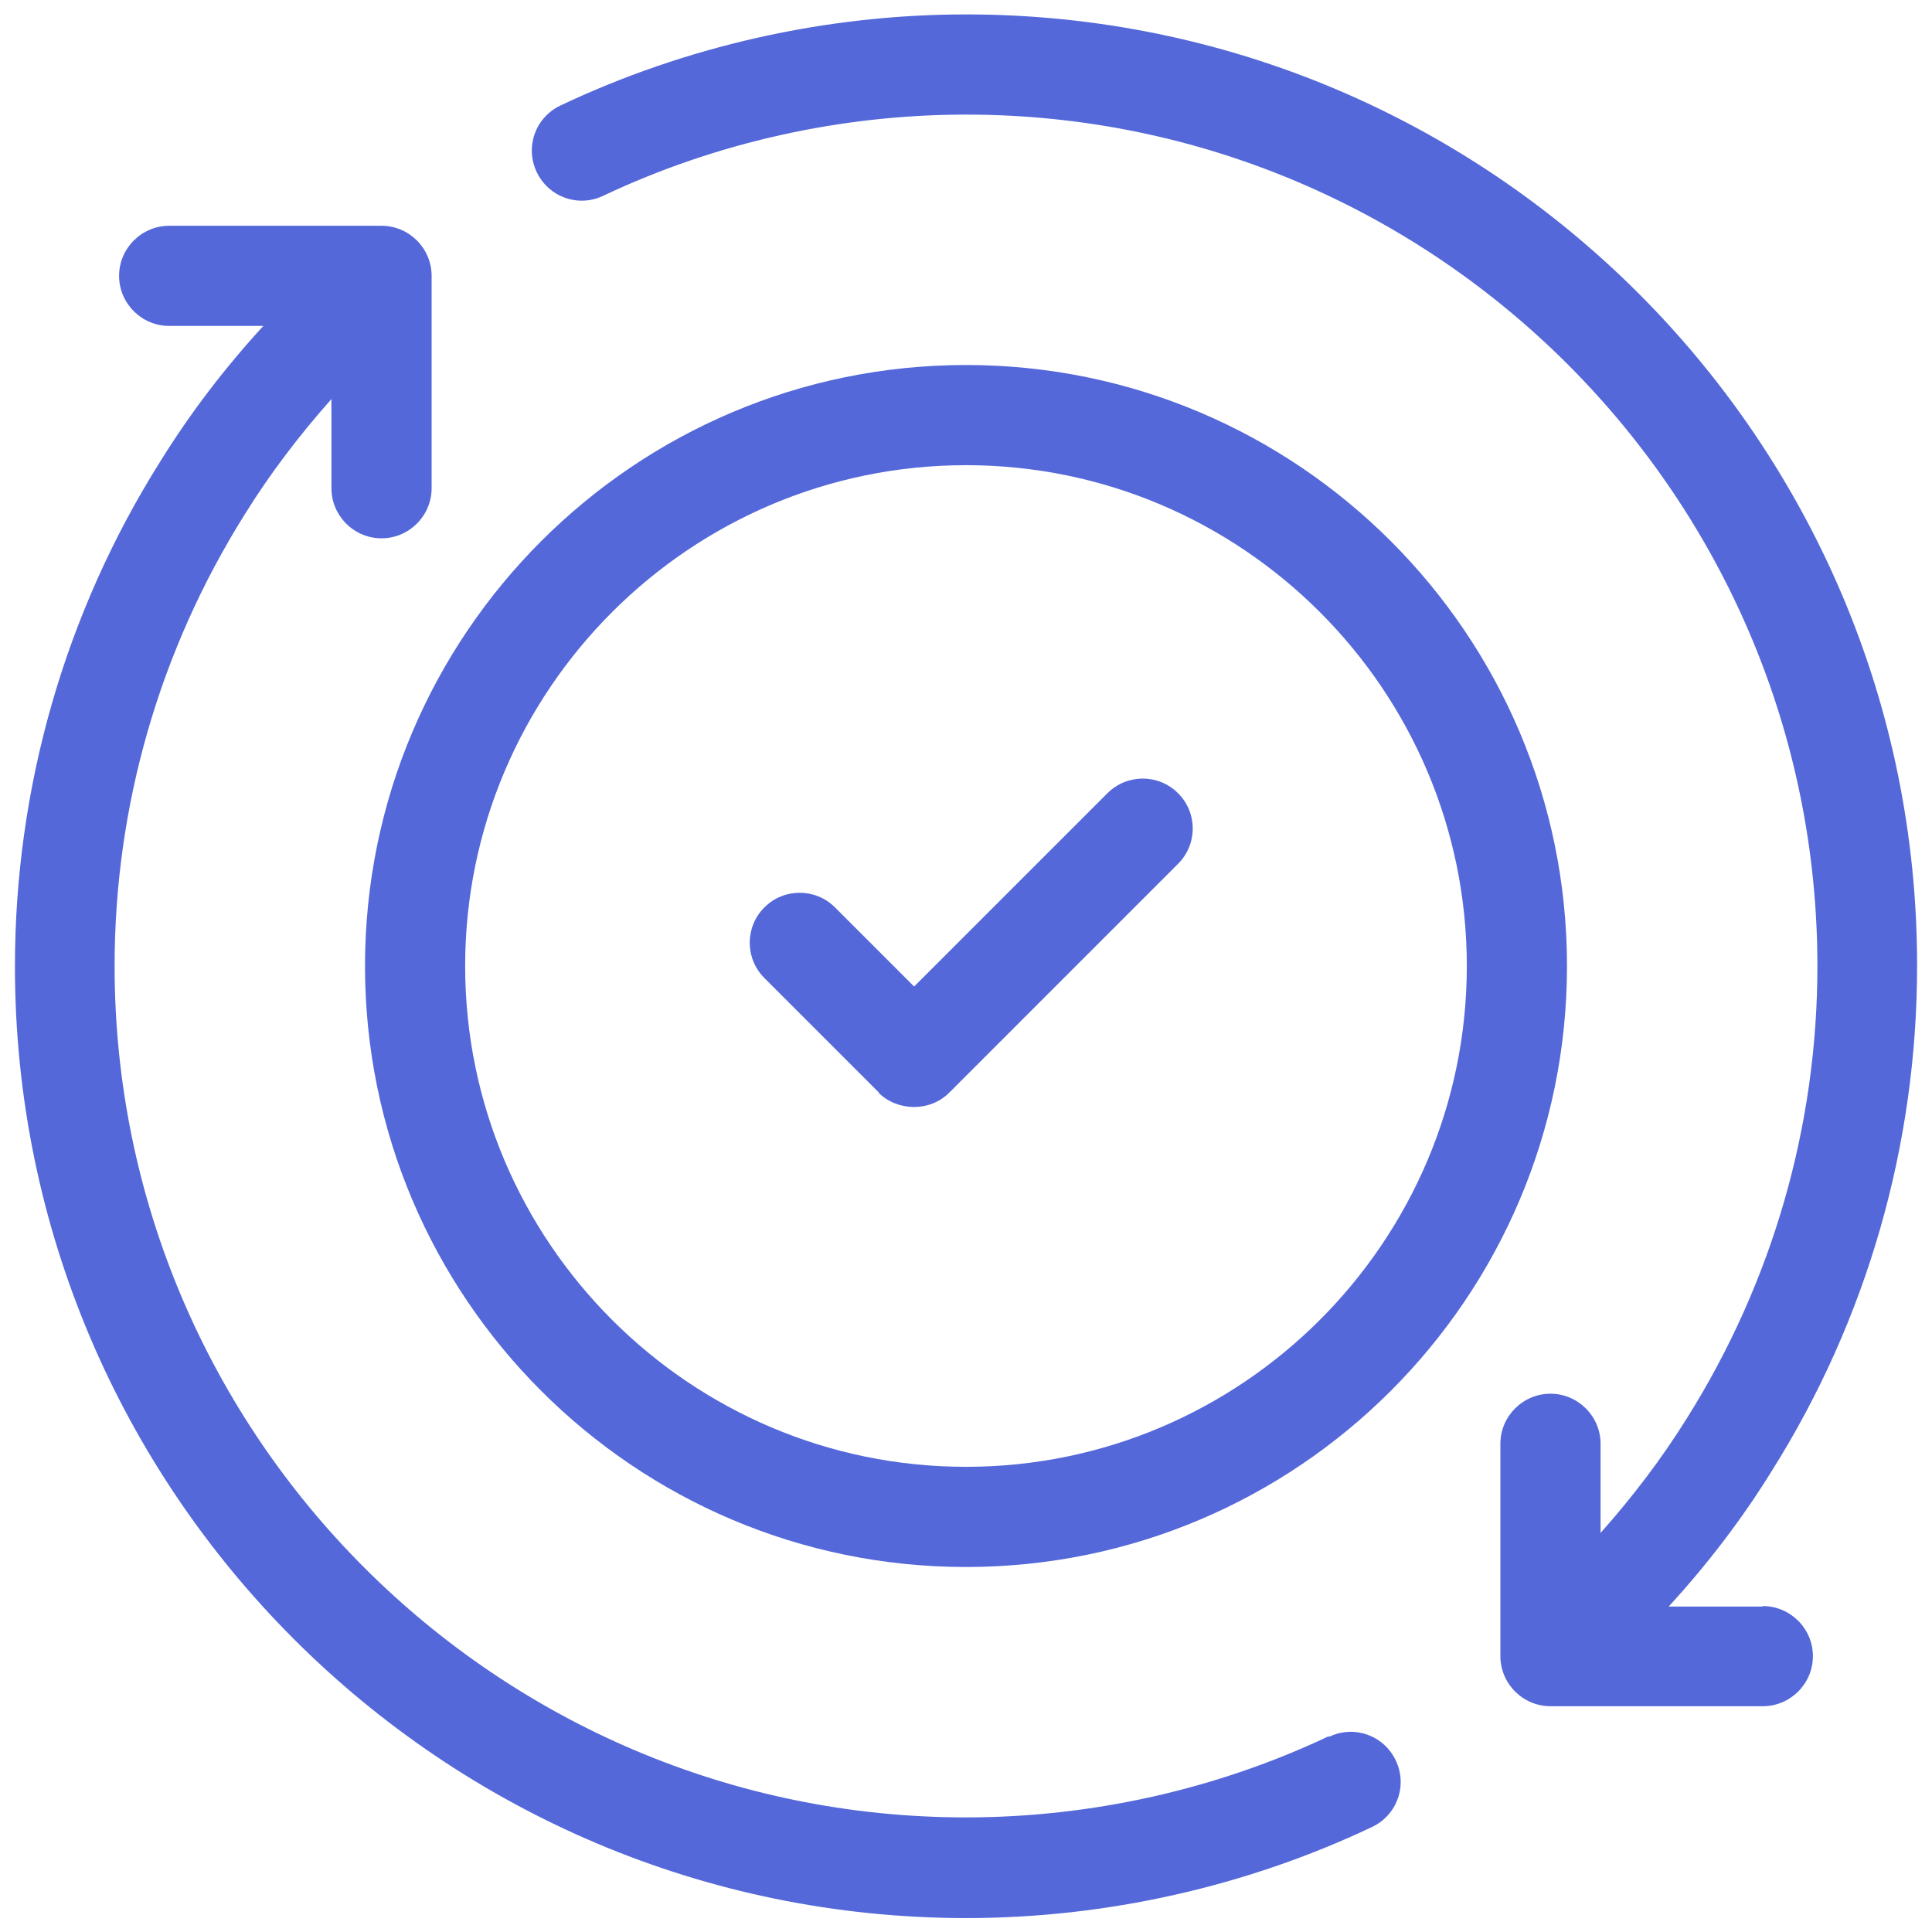<svg width="67" height="67" viewBox="0 0 67 67" fill="none" xmlns="http://www.w3.org/2000/svg">
<g id="Outline" clip-path="url(#clip0_5508_6904)">
<path id="Vector" d="M46.075 60.213C42.184 62.054 37.842 63.026 33.5 63.026C17.226 63.026 3.974 49.774 3.974 33.5C3.974 27.942 5.537 22.541 8.49 17.834C9.375 16.41 10.383 15.09 11.494 13.839V16.931C11.494 17.886 12.276 18.668 13.231 18.668C14.187 18.668 14.968 17.886 14.968 16.931V9.566C14.968 8.611 14.187 7.83 13.231 7.83H5.867C4.912 7.83 4.13 8.611 4.13 9.566C4.13 10.522 4.912 11.303 5.867 11.303H9.132C7.795 12.762 6.597 14.325 5.554 16.01C2.254 21.255 0.518 27.317 0.518 33.517C0.518 51.72 15.316 66.517 33.518 66.517C38.363 66.517 43.227 65.423 47.586 63.356C48.454 62.94 48.819 61.915 48.402 61.046C47.986 60.178 46.961 59.813 46.092 60.23L46.075 60.213Z" fill="#5468D9"/>
<path id="Vector_2" d="M61.133 55.714H57.868C59.205 54.255 60.404 52.692 61.446 51.007C64.746 45.762 66.483 39.7 66.483 33.5C66.5 15.298 51.702 0.5 33.5 0.5C28.654 0.5 23.791 1.594 19.432 3.661C18.563 4.078 18.198 5.103 18.615 5.971C19.032 6.839 20.057 7.204 20.925 6.787C24.816 4.946 29.158 3.974 33.5 3.974C49.774 3.974 63.026 17.226 63.026 33.5C63.026 39.058 61.463 44.459 58.511 49.166C57.625 50.59 56.617 51.91 55.506 53.161V50.069C55.506 49.114 54.724 48.333 53.769 48.333C52.814 48.333 52.032 49.114 52.032 50.069V57.434C52.032 58.389 52.814 59.17 53.769 59.17H61.133C62.088 59.17 62.87 58.389 62.87 57.434C62.87 56.478 62.088 55.697 61.133 55.697V55.714Z" fill="#5468D9"/>
<path id="Vector_3" d="M33.5 54.342C44.998 54.342 54.342 44.998 54.342 33.5C54.342 22.002 44.998 12.658 33.5 12.658C22.002 12.658 12.658 22.002 12.658 33.5C12.658 44.998 22.002 54.342 33.5 54.342ZM33.5 16.132C43.07 16.132 50.868 23.93 50.868 33.5C50.868 43.07 43.07 50.868 33.5 50.868C23.93 50.868 16.131 43.07 16.131 33.5C16.131 23.93 23.93 16.132 33.5 16.132Z" fill="#5468D9"/>
<path id="Vector_4" d="M30.468 37.894C31.111 38.537 32.24 38.572 32.917 37.894L40.854 29.957C41.532 29.28 41.532 28.185 40.854 27.508C40.177 26.831 39.083 26.831 38.405 27.508L31.701 34.212L28.957 31.468C28.28 30.791 27.185 30.791 26.508 31.468C25.831 32.145 25.831 33.24 26.508 33.917C26.508 33.917 30.468 37.877 30.485 37.894H30.468Z" fill="#5468D9"/>
</g>
<defs>
<clipPath id="clip0_5508_6904">
<rect width="66" height="66" fill="white" transform="translate(0.5 0.5)"/>
</clipPath>
</defs>
</svg>
